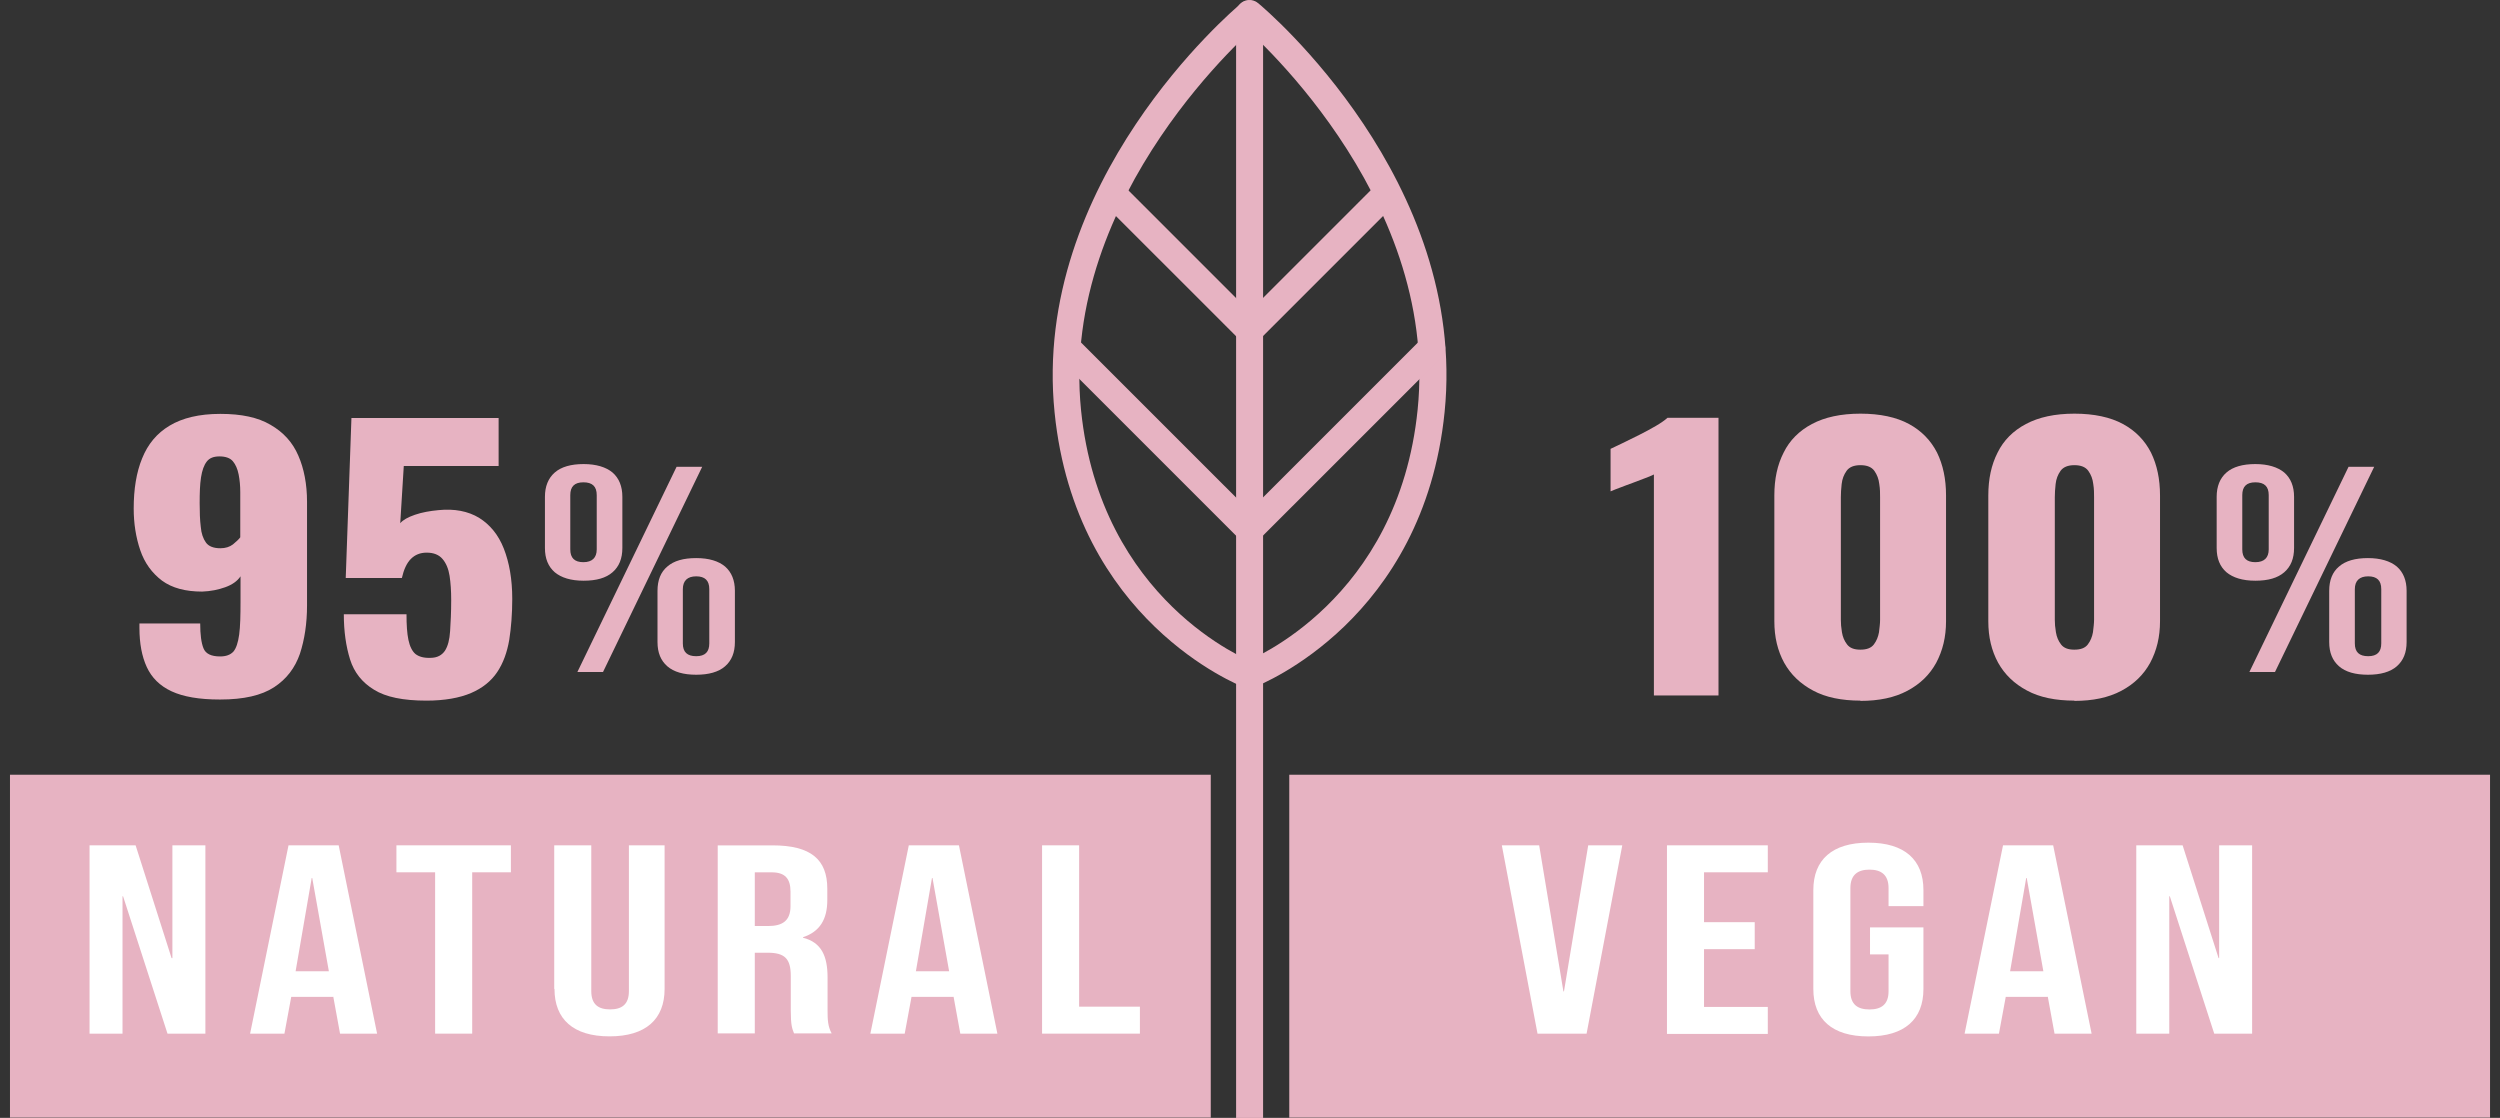 <svg width="123" height="55" viewBox="0 0 123 55" fill="none" xmlns="http://www.w3.org/2000/svg">
<rect x="0" y="0" width="123" height="55" fill="#333333" stroke="none"/>
<g clip-path="url(#clip0_1145_63991)">
<path d="M10.802 34.416C9.81 34.416 9.018 34.281 8.442 34.013C7.865 33.745 7.463 33.343 7.222 32.82C6.98 32.297 6.86 31.653 6.86 30.889V30.674H9.85C9.85 31.224 9.903 31.627 10.011 31.895C10.118 32.163 10.386 32.297 10.829 32.297C11.124 32.297 11.338 32.217 11.486 32.056C11.62 31.895 11.714 31.613 11.767 31.224C11.821 30.835 11.834 30.272 11.834 29.575V28.355C11.673 28.596 11.419 28.77 11.083 28.891C10.748 29.012 10.359 29.092 9.944 29.106C9.126 29.106 8.469 28.931 7.973 28.569C7.476 28.194 7.114 27.698 6.9 27.068C6.685 26.437 6.578 25.753 6.578 25.016C6.578 24.064 6.712 23.233 6.994 22.549C7.275 21.852 7.718 21.315 8.348 20.94C8.978 20.564 9.796 20.363 10.842 20.363C11.888 20.363 12.692 20.538 13.309 20.9C13.939 21.262 14.395 21.758 14.677 22.415C14.959 23.058 15.106 23.823 15.106 24.694V29.79C15.106 30.674 14.985 31.466 14.757 32.163C14.516 32.86 14.1 33.41 13.484 33.812C12.867 34.214 11.995 34.416 10.842 34.416H10.802ZM10.842 26.974C11.097 26.974 11.298 26.907 11.459 26.786C11.606 26.665 11.74 26.545 11.821 26.437V24.212C11.821 23.903 11.794 23.608 11.74 23.34C11.687 23.072 11.593 22.857 11.459 22.696C11.325 22.535 11.097 22.455 10.802 22.455C10.507 22.455 10.306 22.535 10.172 22.71C10.037 22.884 9.944 23.139 9.89 23.488C9.836 23.836 9.823 24.252 9.823 24.761C9.823 25.204 9.836 25.579 9.877 25.914C9.903 26.25 9.997 26.504 10.131 26.692C10.265 26.88 10.507 26.974 10.842 26.974Z" fill="#E7B3C2"/>
<path d="M20.979 34.471C19.839 34.471 18.981 34.297 18.404 33.935C17.828 33.586 17.425 33.09 17.224 32.446C17.023 31.803 16.916 31.065 16.916 30.221H20C20 30.744 20.027 31.159 20.094 31.481C20.161 31.803 20.282 32.044 20.442 32.178C20.617 32.312 20.858 32.379 21.18 32.366C21.515 32.366 21.743 32.232 21.891 32.017C22.038 31.789 22.119 31.468 22.145 31.052C22.172 30.636 22.199 30.127 22.199 29.523C22.199 29.067 22.172 28.679 22.119 28.33C22.065 27.981 21.944 27.7 21.77 27.499C21.596 27.297 21.341 27.19 20.992 27.19C20.67 27.19 20.416 27.297 20.215 27.499C20.013 27.7 19.866 28.022 19.772 28.437H17.01L17.291 20.566H24.532V22.926H19.866L19.692 25.742C19.826 25.581 20.067 25.447 20.416 25.326C20.764 25.206 21.153 25.139 21.569 25.099C22.36 25.018 23.03 25.152 23.567 25.474C24.103 25.809 24.519 26.305 24.787 26.989C25.055 27.673 25.203 28.491 25.203 29.47C25.203 30.194 25.149 30.878 25.055 31.481C24.948 32.098 24.76 32.621 24.465 33.063C24.17 33.506 23.741 33.854 23.178 34.096C22.615 34.337 21.877 34.471 20.979 34.471Z" fill="#E7B3C2"/>
<path d="M81.372 34.218V23.344C81.238 23.411 81.077 23.478 80.889 23.545C80.715 23.612 80.528 23.679 80.326 23.759C80.125 23.826 79.938 23.907 79.75 23.974C79.562 24.041 79.401 24.108 79.24 24.175V22.083C79.374 22.016 79.575 21.922 79.83 21.802C80.085 21.681 80.353 21.547 80.648 21.399C80.943 21.252 81.211 21.104 81.466 20.957C81.721 20.809 81.909 20.675 82.043 20.555H84.55V34.218H81.359H81.372Z" fill="#E7B3C2"/>
<path d="M91.535 34.471C90.61 34.471 89.819 34.31 89.202 33.975C88.572 33.639 88.102 33.184 87.781 32.607C87.459 32.017 87.298 31.347 87.298 30.569V24.374C87.298 23.57 87.445 22.872 87.754 22.269C88.049 21.666 88.518 21.196 89.148 20.861C89.778 20.526 90.57 20.352 91.535 20.352C92.5 20.352 93.305 20.526 93.922 20.861C94.538 21.196 94.994 21.666 95.303 22.269C95.598 22.872 95.745 23.57 95.745 24.374V30.569C95.745 31.333 95.584 32.004 95.263 32.607C94.941 33.197 94.472 33.653 93.841 33.988C93.211 34.323 92.447 34.484 91.522 34.484L91.535 34.471ZM91.535 31.963C91.843 31.963 92.058 31.883 92.192 31.709C92.326 31.534 92.406 31.333 92.447 31.105C92.474 30.877 92.5 30.676 92.5 30.502V24.455C92.5 24.267 92.5 24.052 92.46 23.811C92.433 23.57 92.353 23.355 92.219 23.167C92.085 22.98 91.857 22.886 91.535 22.886C91.213 22.886 90.985 22.98 90.851 23.167C90.717 23.355 90.637 23.57 90.61 23.811C90.583 24.052 90.57 24.267 90.57 24.455V30.502C90.57 30.676 90.583 30.864 90.623 31.105C90.663 31.347 90.744 31.534 90.878 31.709C91.012 31.883 91.227 31.963 91.522 31.963H91.535Z" fill="#E7B3C2"/>
<path d="M102.062 34.471C101.137 34.471 100.346 34.31 99.729 33.975C99.099 33.639 98.63 33.184 98.308 32.607C97.986 32.017 97.825 31.347 97.825 30.569V24.374C97.825 23.57 97.973 22.872 98.281 22.269C98.576 21.666 99.045 21.196 99.676 20.861C100.306 20.526 101.097 20.352 102.062 20.352C103.028 20.352 103.832 20.526 104.449 20.861C105.066 21.196 105.522 21.666 105.83 22.269C106.125 22.872 106.273 23.57 106.273 24.374V30.569C106.273 31.333 106.112 32.004 105.79 32.607C105.468 33.197 104.999 33.653 104.369 33.988C103.738 34.323 102.974 34.484 102.049 34.484L102.062 34.471ZM102.062 31.963C102.371 31.963 102.585 31.883 102.719 31.709C102.853 31.534 102.934 31.333 102.974 31.105C103.001 30.877 103.028 30.676 103.028 30.502V24.455C103.028 24.267 103.028 24.052 102.988 23.811C102.961 23.57 102.88 23.355 102.746 23.167C102.612 22.98 102.384 22.886 102.062 22.886C101.741 22.886 101.513 22.98 101.378 23.167C101.244 23.355 101.164 23.57 101.137 23.811C101.11 24.052 101.097 24.267 101.097 24.455V30.502C101.097 30.676 101.11 30.864 101.151 31.105C101.191 31.347 101.271 31.534 101.405 31.709C101.539 31.883 101.754 31.963 102.049 31.963H102.062Z" fill="#E7B3C2"/>
<path d="M62.144 0.977V55.001H60.816V0.977C60.816 0.615 61.111 0.32 61.473 0.32C61.836 0.32 62.13 0.615 62.13 0.977H62.144Z" fill="#E7B3C2"/>
<path d="M61.474 33.866C61.393 33.866 61.313 33.853 61.232 33.826C60.897 33.692 52.919 30.514 51.886 20.297C50.733 8.953 60.629 0.532 61.044 0.184C61.326 -0.057 61.742 -0.017 61.97 0.264C62.211 0.546 62.171 0.962 61.889 1.203C61.795 1.283 52.114 9.53 53.187 20.176C54.139 29.562 61.393 32.485 61.702 32.606C62.037 32.74 62.211 33.115 62.077 33.464C61.97 33.732 61.728 33.893 61.46 33.893L61.474 33.866Z" fill="#E7B3C2"/>
<path d="M61.475 33.868C61.206 33.868 60.965 33.707 60.858 33.439C60.724 33.103 60.898 32.715 61.233 32.581C61.542 32.46 68.796 29.537 69.748 20.151C70.834 9.491 61.153 1.258 61.046 1.178C60.764 0.936 60.724 0.521 60.965 0.239C61.193 -0.043 61.622 -0.083 61.904 0.158C62.333 0.507 72.215 8.928 71.075 20.271C70.043 30.489 62.065 33.667 61.729 33.801C61.649 33.828 61.569 33.841 61.488 33.841L61.475 33.868Z" fill="#E7B3C2"/>
<path d="M61.475 26.735C61.3 26.735 61.14 26.668 61.005 26.547C60.751 26.293 60.751 25.863 61.005 25.609L69.976 16.638C70.231 16.384 70.66 16.384 70.915 16.638C71.169 16.893 71.169 17.322 70.915 17.577L61.944 26.547C61.81 26.681 61.649 26.735 61.475 26.735Z" fill="#E7B3C2"/>
<path d="M61.475 16.919C61.3 16.919 61.14 16.852 61.005 16.731C60.751 16.477 60.751 16.047 61.005 15.793L67.67 9.129C67.924 8.874 68.353 8.874 68.608 9.129C68.863 9.383 68.863 9.812 68.608 10.067L61.944 16.731C61.81 16.865 61.649 16.919 61.475 16.919Z" fill="#E7B3C2"/>
<path d="M61.474 26.733C61.3 26.733 61.139 26.666 61.005 26.546L52.155 17.696C51.9 17.441 51.9 17.012 52.155 16.758C52.41 16.503 52.839 16.503 53.093 16.758L61.943 25.607C62.198 25.862 62.198 26.291 61.943 26.546C61.809 26.68 61.648 26.733 61.474 26.733Z" fill="#E7B3C2"/>
<path d="M61.473 16.918C61.299 16.918 61.138 16.851 61.004 16.73L54.393 10.12C54.139 9.865 54.139 9.436 54.393 9.181C54.648 8.927 55.077 8.927 55.332 9.181L61.942 15.792C62.197 16.047 62.197 16.476 61.942 16.73C61.808 16.864 61.647 16.918 61.473 16.918Z" fill="#E7B3C2"/>
<path d="M59.569 38.117H0.491V54.985H59.569V38.117Z" fill="#E7B3C2"/>
<path d="M122.51 38.117H63.432V54.985H122.51V38.117Z" fill="#E7B3C2"/>
<path d="M73.89 41.59H75.727L76.92 48.777H76.947L78.14 41.59H79.816L78.06 50.855H75.646L73.89 41.59Z" fill="white"/>
<path d="M82.015 41.59H86.976V42.917H83.838V45.371H86.332V46.699H83.838V49.541H86.976V50.869H82.015V41.603V41.59Z" fill="white"/>
<path d="M89.216 48.659V43.792C89.216 42.304 90.141 41.459 91.924 41.459C93.708 41.459 94.633 42.304 94.633 43.792V44.583H92.917V43.698C92.917 43.041 92.555 42.786 91.978 42.786C91.401 42.786 91.039 43.041 91.039 43.698V48.767C91.039 49.424 91.401 49.665 91.978 49.665C92.555 49.665 92.917 49.424 92.917 48.767V46.956H92.005V45.629H94.633V48.659C94.633 50.148 93.708 50.992 91.924 50.992C90.141 50.992 89.216 50.148 89.216 48.659Z" fill="white"/>
<path d="M98.549 41.59H101.016L102.907 50.855H101.083L100.748 49.018V49.045H98.683L98.348 50.855H96.658L98.549 41.59ZM100.533 47.785L99.715 43.199H99.689L98.897 47.785H100.533Z" fill="white"/>
<path d="M105.105 41.59H107.385L109.155 47.141H109.182V41.59H110.804V50.855H108.94L106.755 44.097H106.728V50.855H105.105V41.59Z" fill="white"/>
<path d="M4.393 41.59H6.672L8.442 47.141H8.482V41.59H10.105V50.855H8.241L6.055 44.097H6.028V50.855H4.406V41.59H4.393Z" fill="white"/>
<path d="M14.195 41.59H16.663L18.553 50.855H16.73L16.394 49.018V49.045H14.329L13.994 50.855H12.305L14.195 41.59ZM16.18 47.785L15.362 43.199H15.335L14.544 47.785H16.18Z" fill="white"/>
<path d="M21.408 42.917H19.504V41.59H25.136V42.917H23.232V50.855H21.408V42.917Z" fill="white"/>
<path d="M27.268 48.656V41.59H29.091V48.763C29.091 49.42 29.44 49.662 30.016 49.662C30.593 49.662 30.942 49.42 30.942 48.763V41.59H32.698V48.656C32.698 50.145 31.773 50.989 29.989 50.989C28.206 50.989 27.281 50.145 27.281 48.656H27.268Z" fill="white"/>
<path d="M35.312 41.592H38.008C39.898 41.592 40.703 42.289 40.703 43.724V44.287C40.703 45.239 40.327 45.842 39.509 46.11V46.137C40.421 46.365 40.716 47.049 40.716 48.095V49.717C40.716 50.173 40.73 50.495 40.917 50.843H39.067C38.973 50.602 38.906 50.455 38.906 49.704V48.014C38.906 47.156 38.598 46.874 37.766 46.874H37.136V50.843H35.312V41.578V41.592ZM37.793 45.56C38.477 45.56 38.893 45.319 38.893 44.582V43.871C38.893 43.214 38.611 42.919 37.967 42.919H37.136V45.56H37.793Z" fill="white"/>
<path d="M44.713 41.59H47.18L49.071 50.855H47.247L46.912 49.018V49.045H44.847L44.512 50.855H42.822L44.713 41.59ZM46.697 47.785L45.879 43.199H45.853L45.062 47.785H46.697Z" fill="white"/>
<path d="M51.27 41.59H53.093V49.528H56.083V50.855H51.27V41.59Z" fill="white"/>
<path d="M27.294 28.155C26.972 27.874 26.811 27.485 26.811 26.962V24.441C26.811 23.931 26.972 23.529 27.294 23.248C27.616 22.966 28.099 22.832 28.715 22.832C29.332 22.832 29.815 22.98 30.137 23.248C30.459 23.529 30.62 23.931 30.62 24.441V26.962C30.62 27.485 30.459 27.874 30.137 28.155C29.815 28.437 29.346 28.571 28.715 28.571C28.085 28.571 27.616 28.423 27.294 28.155ZM29.359 27.029V24.361C29.359 23.931 29.145 23.73 28.702 23.73C28.26 23.73 28.058 23.945 28.058 24.361V27.029C28.058 27.458 28.273 27.659 28.702 27.659C29.131 27.659 29.359 27.445 29.359 27.029ZM33.288 22.966H34.548L29.668 33.063H28.407L33.288 22.966ZM32.832 32.781C32.51 32.5 32.349 32.111 32.349 31.588V29.067C32.349 28.544 32.51 28.142 32.832 27.874C33.154 27.592 33.623 27.458 34.253 27.458C34.883 27.458 35.353 27.605 35.675 27.874C35.996 28.155 36.157 28.558 36.157 29.067V31.588C36.157 32.111 35.996 32.5 35.675 32.781C35.353 33.063 34.87 33.197 34.253 33.197C33.636 33.197 33.154 33.063 32.832 32.781ZM34.897 31.655V28.987C34.897 28.558 34.682 28.356 34.253 28.356C33.824 28.356 33.596 28.571 33.596 28.987V31.655C33.596 32.084 33.811 32.285 34.253 32.285C34.696 32.285 34.897 32.071 34.897 31.655Z" fill="#E7B3C2"/>
<path d="M109.542 28.155C109.22 27.874 109.06 27.485 109.06 26.962V24.441C109.06 23.931 109.22 23.529 109.542 23.248C109.864 22.966 110.347 22.832 110.964 22.832C111.58 22.832 112.063 22.98 112.385 23.248C112.707 23.529 112.868 23.931 112.868 24.441V26.962C112.868 27.485 112.707 27.874 112.385 28.155C112.063 28.437 111.594 28.571 110.964 28.571C110.333 28.571 109.864 28.423 109.542 28.155ZM111.621 27.029V24.361C111.621 23.931 111.406 23.73 110.964 23.73C110.521 23.73 110.32 23.945 110.32 24.361V27.029C110.32 27.458 110.535 27.659 110.964 27.659C111.393 27.659 111.621 27.445 111.621 27.029ZM115.549 22.966H116.81L111.929 33.063H110.669L115.549 22.966ZM115.08 32.781C114.758 32.5 114.597 32.111 114.597 31.588V29.067C114.597 28.544 114.758 28.142 115.08 27.874C115.402 27.592 115.885 27.458 116.501 27.458C117.118 27.458 117.601 27.605 117.923 27.874C118.244 28.155 118.405 28.558 118.405 29.067V31.588C118.405 32.111 118.244 32.5 117.923 32.781C117.601 33.063 117.118 33.197 116.501 33.197C115.885 33.197 115.402 33.063 115.08 32.781ZM117.158 31.655V28.987C117.158 28.558 116.944 28.356 116.515 28.356C116.086 28.356 115.858 28.571 115.858 28.987V31.655C115.858 32.084 116.072 32.285 116.515 32.285C116.957 32.285 117.158 32.071 117.158 31.655Z" fill="#E7B3C2"/>
</g>
<defs>
<clipPath id="clip0_1145_63991">
<rect width="123" height="55" fill="white"/>
</clipPath>
</defs>
</svg>

